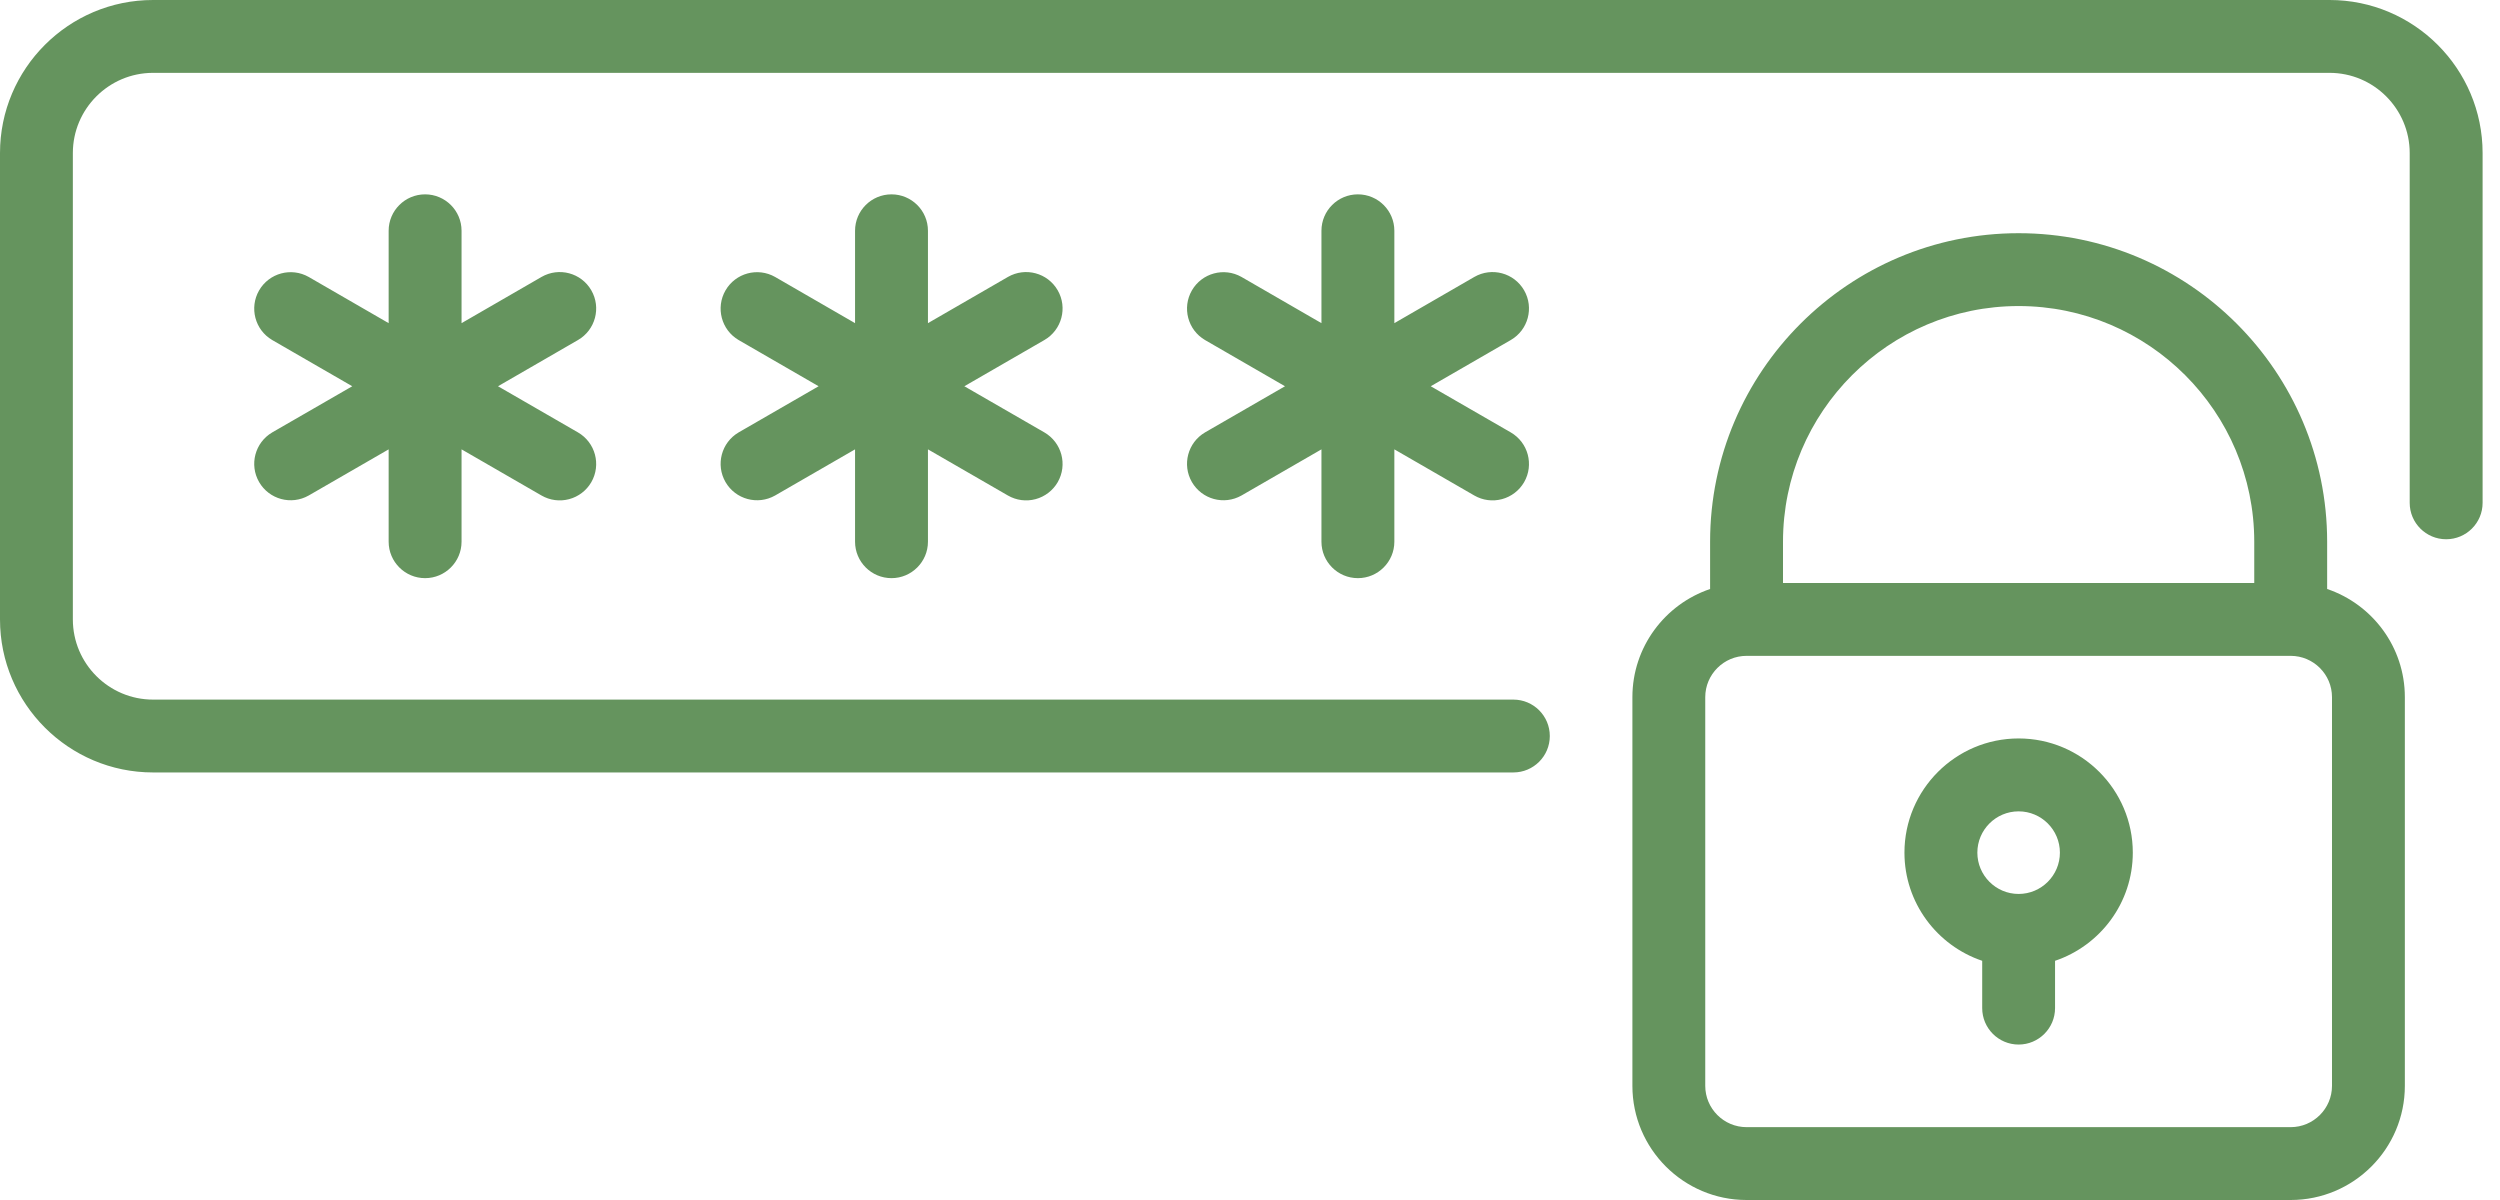 <?xml version="1.0" encoding="UTF-8"?>
<svg width="50px" height="24px" viewBox="0 0 50 24" version="1.1" xmlns="http://www.w3.org/2000/svg" xmlns:xlink="http://www.w3.org/1999/xlink">
    <title>Group</title>
    <g id="Page-1" stroke="none" stroke-width="1" fill="none" fill-rule="evenodd">
        <g id="Group" fill="#65945E" fill-rule="nonzero">
            <path d="M46.591,0 L3.061,0 C1.373,0 0,1.373 0,3.061 L0,12.389 C0,14.076 1.373,15.449 3.061,15.449 L30.267,15.449 C30.67,15.449 30.996,15.123 30.996,14.721 C30.996,14.318 30.67,13.992 30.267,13.992 L3.061,13.992 C2.177,13.992 1.457,13.273 1.457,12.389 L1.457,3.061 C1.457,2.177 2.177,1.457 3.061,1.457 L46.591,1.457 C47.475,1.457 48.194,2.177 48.194,3.061 L48.194,10.057 C48.194,10.459 48.521,10.785 48.923,10.785 C49.326,10.785 49.652,10.459 49.652,10.057 L49.652,3.061 C49.652,1.373 48.279,0 46.591,0 Z" id="Path"></path>
            <path d="M46.543,11.78 L46.543,10.834 C46.543,7.432 43.775,4.664 40.372,4.664 C36.97,4.664 34.202,7.432 34.202,10.834 L34.202,11.78 C33.3,12.085 32.648,12.939 32.648,13.943 L32.648,21.717 C32.648,22.976 33.672,24 34.931,24 L45.814,24 C47.073,24 48.097,22.976 48.097,21.717 L48.097,13.943 C48.097,12.939 47.445,12.085 46.543,11.78 Z M40.372,6.121 C42.971,6.121 45.085,8.235 45.085,10.834 L45.085,11.66 L35.66,11.66 L35.66,10.834 C35.66,8.235 37.774,6.121 40.372,6.121 Z M46.64,21.717 C46.64,22.172 46.269,22.543 45.814,22.543 L34.931,22.543 C34.476,22.543 34.105,22.172 34.105,21.717 L34.105,13.943 C34.105,13.488 34.476,13.117 34.931,13.117 L45.814,13.117 C46.269,13.117 46.64,13.488 46.64,13.943 L46.64,21.717 Z M11.826,5.806 C11.625,5.457 11.179,5.338 10.83,5.539 L9.231,6.463 L9.231,4.615 C9.231,4.213 8.904,3.887 8.502,3.887 C8.1,3.887 7.773,4.213 7.773,4.615 L7.773,6.463 L6.174,5.539 C5.825,5.341 5.383,5.461 5.182,5.808 C4.982,6.155 5.099,6.599 5.445,6.801 L7.045,7.725 L5.445,8.648 C5.099,8.851 4.982,9.294 5.182,9.641 C5.383,9.988 5.825,10.108 6.174,9.91 L7.773,8.987 L7.773,10.834 C7.773,11.236 8.1,11.563 8.502,11.563 C8.904,11.563 9.231,11.236 9.231,10.834 L9.231,8.987 L10.83,9.91 C10.998,10.007 11.197,10.033 11.383,9.983 C11.57,9.933 11.729,9.811 11.826,9.644 C12.027,9.295 11.908,8.85 11.559,8.648 L9.96,7.725 L11.559,6.801 C11.908,6.6 12.027,6.154 11.826,5.806 Z M21.154,5.806 C20.953,5.457 20.507,5.338 20.158,5.539 L18.559,6.463 L18.559,4.615 C18.559,4.213 18.232,3.887 17.83,3.887 C17.427,3.887 17.101,4.213 17.101,4.615 L17.101,6.463 L15.502,5.539 C15.153,5.341 14.711,5.461 14.51,5.808 C14.31,6.155 14.427,6.599 14.773,6.801 L16.372,7.725 L14.773,8.648 C14.427,8.851 14.31,9.294 14.51,9.641 C14.711,9.988 15.153,10.108 15.502,9.91 L17.101,8.987 L17.101,10.834 C17.101,11.236 17.427,11.563 17.83,11.563 C18.232,11.563 18.559,11.236 18.559,10.834 L18.559,8.987 L20.158,9.91 C20.326,10.007 20.525,10.033 20.711,9.983 C20.898,9.933 21.057,9.811 21.154,9.644 C21.355,9.295 21.236,8.85 20.887,8.648 L19.287,7.725 L20.887,6.801 C21.236,6.6 21.355,6.154 21.154,5.806 L21.154,5.806 Z M30.482,5.806 C30.281,5.457 29.835,5.338 29.486,5.539 L27.887,6.463 L27.887,4.615 C27.887,4.213 27.56,3.887 27.158,3.887 C26.755,3.887 26.429,4.213 26.429,4.615 L26.429,6.463 L24.83,5.539 C24.481,5.341 24.039,5.461 23.838,5.808 C23.638,6.155 23.755,6.599 24.101,6.801 L25.7,7.725 L24.101,8.648 C23.755,8.851 23.638,9.294 23.838,9.641 C24.039,9.988 24.481,10.108 24.83,9.91 L26.429,8.987 L26.429,10.834 C26.429,11.236 26.755,11.563 27.158,11.563 C27.56,11.563 27.887,11.236 27.887,10.834 L27.887,8.987 L29.486,9.91 C29.654,10.007 29.853,10.033 30.039,9.983 C30.226,9.933 30.385,9.811 30.482,9.644 C30.683,9.295 30.564,8.85 30.215,8.648 L28.615,7.725 L30.215,6.801 C30.564,6.6 30.683,6.154 30.482,5.806 Z" id="Shape"></path>
            <path d="M40.372,14.769 C39.113,14.769 38.089,15.794 38.089,17.053 C38.089,18.057 38.741,18.911 39.644,19.216 L39.644,20.162 C39.644,20.564 39.97,20.891 40.372,20.891 C40.775,20.891 41.101,20.564 41.101,20.162 L41.101,19.216 C42.004,18.911 42.656,18.057 42.656,17.053 C42.656,15.794 41.632,14.769 40.372,14.769 Z M40.372,17.879 C39.917,17.879 39.547,17.508 39.547,17.053 C39.547,16.597 39.917,16.227 40.372,16.227 C40.828,16.227 41.198,16.597 41.198,17.053 C41.198,17.508 40.828,17.879 40.372,17.879 Z" id="Shape"></path>
        </g>
    </g>
</svg>